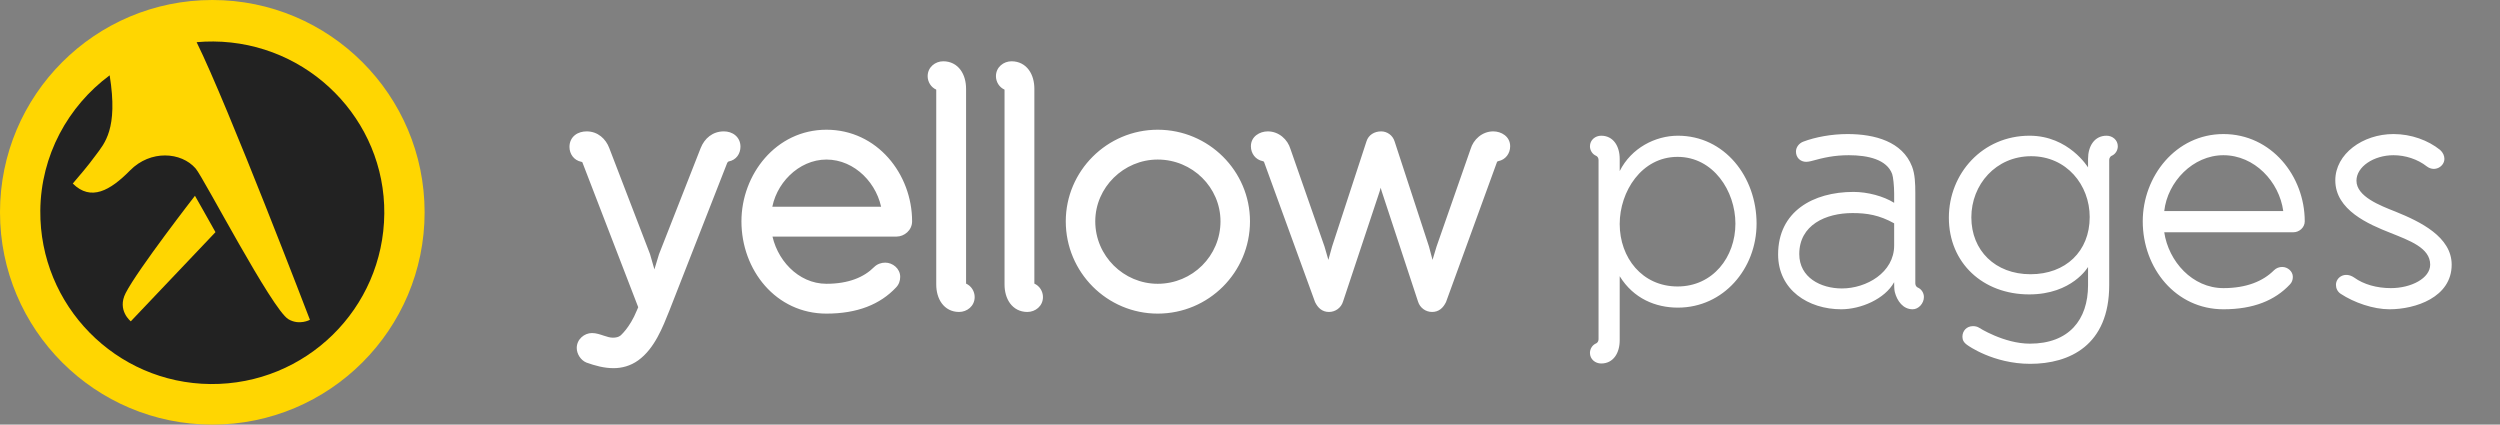 <svg width="577" height="98" viewBox="0 0 577 98" fill="none" xmlns="http://www.w3.org/2000/svg">
<rect x="0" y="0" width="577" height="98" fill="#808080" stroke="none"/>
<circle cx="49" cy="49" r="49" fill="#FFD601"/>
<path d="M49.273 9.575C47.965 9.564 46.668 9.617 45.381 9.735C52.586 24.315 71.531 73.81 71.531 73.81C71.531 73.81 69.076 75.169 66.556 73.671C62.782 71.425 46.989 41.024 45.177 38.916C41.832 35.023 34.713 34.563 30.017 39.334C25.417 44.008 20.968 46.501 16.797 42.361C18.534 40.286 19.939 38.756 22.094 35.825C24.099 33.108 27.315 29.803 25.31 17.383C15.704 24.508 9.421 35.857 9.303 48.608C9.11 70.537 26.747 88.444 48.576 88.636C70.555 88.829 88.503 71.232 88.696 49.303C88.889 27.674 71.252 9.767 49.273 9.575ZM30.189 74.163C30.189 74.163 26.961 71.628 28.998 67.649C31.775 62.204 44.995 45.185 44.995 45.185L46.668 48.127L49.734 53.582L30.178 74.174L30.189 74.163Z" fill="#222222"/>
<path d="M148.381 70.924L135.41 37.273C135.257 36.739 134.875 36.434 134.341 36.358C133.197 36.129 132.434 35.137 132.434 33.916C132.434 32.161 133.807 31.322 135.41 31.322C137.47 31.322 138.996 32.695 139.683 34.526L149.068 58.944L150.976 65.582H151.052L153.036 59.02L162.65 34.526C163.413 32.619 164.939 31.322 167.076 31.322C168.602 31.322 169.899 32.237 169.899 33.84C169.899 35.061 169.212 36.053 167.992 36.282C167.534 36.358 167.152 36.739 166.923 37.197L153.57 71.305C152.044 75.12 150.213 79.851 146.703 82.369C145.1 83.514 143.345 83.972 141.59 83.972C139.606 83.972 137.622 83.438 135.715 82.751C134.799 82.369 134.112 81.301 134.112 80.309C134.112 78.936 135.333 77.867 136.63 77.867C138.157 77.867 139.759 78.936 141.438 78.936C142.277 78.936 143.116 78.783 143.803 78.249C143.803 78.249 146.168 76.341 147.923 71.992C148.076 71.687 148.229 71.305 148.381 70.924ZM177.084 48.719H204.553C203.638 41.928 197.915 35.824 190.742 35.824C183.722 35.824 177.847 41.928 177.084 48.719ZM206.919 53.603H177.084C178.076 60.317 183.57 66.498 190.742 66.498C196.083 66.498 199.899 64.896 202.417 62.378C202.951 61.843 203.638 61.615 204.324 61.615C205.545 61.615 206.766 62.606 206.766 63.904C206.766 64.59 206.537 65.201 206.079 65.659C202.646 69.321 197.686 71.382 190.742 71.382C179.754 71.382 172.124 61.92 172.124 51.085C172.124 40.707 179.754 30.94 190.742 30.94C201.806 30.94 209.513 40.631 209.513 51.085C209.513 52.534 208.216 53.603 206.919 53.603ZM221.359 71C218.535 71 217.086 68.558 217.086 65.659V20.792C217.086 20.029 216.551 19.8 216.551 19.8C215.636 19.418 215.102 18.503 215.102 17.587C215.102 16.137 216.323 15.145 217.696 15.145C220.519 15.145 221.969 17.587 221.969 20.486V65.353C221.969 66.117 222.503 66.345 222.503 66.345C223.419 66.727 223.953 67.643 223.953 68.558C223.953 70.008 222.732 71 221.359 71ZM237.12 71C234.297 71 232.847 68.558 232.847 65.659V20.792C232.847 20.029 232.313 19.8 232.313 19.8C231.397 19.418 230.863 18.503 230.863 17.587C230.863 16.137 232.084 15.145 233.458 15.145C236.281 15.145 237.731 17.587 237.731 20.486V65.353C237.731 66.117 238.265 66.345 238.265 66.345C239.18 66.727 239.715 67.643 239.715 68.558C239.715 70.008 238.494 71 237.12 71ZM267.2 35.824C258.807 35.824 251.787 42.691 251.787 51.085C251.787 59.631 258.807 66.498 267.2 66.498C275.746 66.498 282.69 59.631 282.69 51.085C282.69 42.691 275.746 35.824 267.2 35.824ZM267.2 71.382C256.06 71.382 246.98 62.301 246.98 51.085C246.98 40.02 256.06 30.94 267.2 30.94C278.417 30.94 287.497 40.02 287.497 51.085C287.497 62.301 278.417 71.382 267.2 71.382ZM318.779 31.322C319.695 31.322 320.61 31.932 320.916 32.924L328.851 57.189L330.53 63.522H330.606L332.514 57.189L340.373 34.679C340.907 32.848 342.586 31.322 344.646 31.322C346.172 31.322 347.546 32.237 347.546 33.764C347.546 34.984 346.783 35.976 345.638 36.205C345.18 36.282 344.723 36.587 344.57 37.045L332.819 69.321C332.285 70.39 331.598 71 330.53 71C329.462 71 328.546 70.313 328.241 69.321L319.847 43.836L318.626 39.639L317.482 43.836L309.012 69.321C308.707 70.313 307.791 71 306.723 71C305.655 71 304.968 70.39 304.434 69.321L292.683 37.045C292.53 36.587 292.073 36.282 291.615 36.205C290.47 35.976 289.707 34.984 289.707 33.764C289.707 32.237 291.081 31.322 292.607 31.322C294.667 31.322 296.346 32.848 296.88 34.679L304.739 57.189L306.57 63.522H306.647L308.402 57.189L316.337 32.924C316.643 31.932 317.558 31.322 318.779 31.322Z" fill="white"/>
<path d="M148.381 70.924L149.31 71.295L149.456 70.93L149.314 70.564L148.381 70.924ZM135.41 37.273L134.448 37.548L134.46 37.591L134.476 37.633L135.41 37.273ZM134.341 36.358L134.145 37.338L134.172 37.344L134.2 37.348L134.341 36.358ZM139.683 34.526L138.746 34.878L138.749 34.885L139.683 34.526ZM149.068 58.944L150.029 58.668L150.017 58.626L150.001 58.585L149.068 58.944ZM150.976 65.582L150.015 65.859L150.223 66.582H150.976V65.582ZM151.052 65.582V66.582H151.794L152.009 65.872L151.052 65.582ZM153.036 59.02L152.105 58.655L152.09 58.692L152.079 58.731L153.036 59.02ZM162.65 34.526L161.722 34.155L161.719 34.161L162.65 34.526ZM167.992 36.282L168.156 37.268L168.166 37.266L168.176 37.264L167.992 36.282ZM166.923 37.197L166.029 36.75L166.009 36.791L165.992 36.833L166.923 37.197ZM153.57 71.305L154.499 71.677L154.501 71.67L153.57 71.305ZM146.703 82.369L147.284 83.183L147.286 83.182L146.703 82.369ZM135.715 82.751L135.33 83.674L135.353 83.683L135.376 83.692L135.715 82.751ZM143.803 78.249L144.417 79.038L144.424 79.033L144.431 79.027L143.803 78.249ZM147.923 71.992L147.029 71.545L147.011 71.581L146.996 71.618L147.923 71.992ZM148.381 70.924L149.314 70.564L136.343 36.914L135.41 37.273L134.476 37.633L147.448 71.283L148.381 70.924ZM135.41 37.273L136.371 36.999C136.103 36.059 135.38 35.496 134.483 35.368L134.341 36.358L134.2 37.348C134.314 37.364 134.359 37.396 134.374 37.409C134.387 37.419 134.42 37.45 134.448 37.548L135.41 37.273ZM134.341 36.358L134.537 35.377C133.903 35.25 133.434 34.705 133.434 33.916H132.434H131.434C131.434 35.569 132.491 37.008 134.145 37.338L134.341 36.358ZM132.434 33.916H133.434C133.434 33.33 133.648 32.976 133.94 32.746C134.263 32.491 134.769 32.322 135.41 32.322V31.322V30.322C134.448 30.322 133.466 30.572 132.701 31.176C131.906 31.804 131.434 32.747 131.434 33.916H132.434ZM135.41 31.322V32.322C136.957 32.322 138.169 33.338 138.746 34.878L139.683 34.526L140.619 34.175C139.823 32.053 137.983 30.322 135.41 30.322V31.322ZM139.683 34.526L138.749 34.885L148.135 59.303L149.068 58.944L150.001 58.585L140.616 34.168L139.683 34.526ZM149.068 58.944L148.107 59.22L150.015 65.859L150.976 65.582L151.937 65.306L150.029 58.668L149.068 58.944ZM150.976 65.582V66.582H151.052V65.582V64.582H150.976V65.582ZM151.052 65.582L152.009 65.872L153.993 59.31L153.036 59.02L152.079 58.731L150.095 65.293L151.052 65.582ZM153.036 59.02L153.967 59.386L163.581 34.892L162.65 34.526L161.719 34.161L152.105 58.655L153.036 59.02ZM162.65 34.526L163.579 34.898C164.222 33.289 165.429 32.322 167.076 32.322V31.322V30.322C164.449 30.322 162.604 31.949 161.722 34.155L162.65 34.526ZM167.076 31.322V32.322C167.647 32.322 168.114 32.494 168.42 32.748C168.706 32.987 168.899 33.334 168.899 33.84H169.899H170.899C170.899 32.743 170.444 31.832 169.7 31.212C168.975 30.608 168.03 30.322 167.076 30.322V31.322ZM169.899 33.84H168.899C168.899 34.661 168.48 35.173 167.807 35.299L167.992 36.282L168.176 37.264C169.945 36.933 170.899 35.461 170.899 33.84H169.899ZM167.992 36.282L167.827 35.295C166.928 35.445 166.332 36.143 166.029 36.75L166.923 37.197L167.818 37.644C167.885 37.51 167.965 37.407 168.038 37.342C168.111 37.277 168.153 37.269 168.156 37.268L167.992 36.282ZM166.923 37.197L165.992 36.833L152.639 70.941L153.57 71.305L154.501 71.67L167.854 37.562L166.923 37.197ZM153.57 71.305L152.642 70.934C151.873 72.856 151.056 74.931 150.004 76.841C148.953 78.75 147.705 80.419 146.12 81.557L146.703 82.369L147.286 83.182C149.21 81.801 150.633 79.846 151.756 77.806C152.879 75.767 153.741 73.569 154.498 71.677L153.57 71.305ZM146.703 82.369L146.121 81.556C144.709 82.564 143.164 82.972 141.59 82.972V83.972V84.972C143.527 84.972 145.491 84.463 147.284 83.183L146.703 82.369ZM141.59 83.972V82.972C139.777 82.972 137.92 82.482 136.054 81.81L135.715 82.751L135.376 83.692C137.325 84.393 139.436 84.972 141.59 84.972V83.972ZM135.715 82.751L136.099 81.828C135.571 81.608 135.112 80.914 135.112 80.309H134.112H133.112C133.112 81.689 134.027 83.131 135.33 83.674L135.715 82.751ZM134.112 80.309H135.112C135.112 79.546 135.825 78.867 136.63 78.867V77.867V76.867C134.841 76.867 133.112 78.325 133.112 80.309H134.112ZM136.63 77.867V78.867C137.198 78.867 137.815 79.068 138.661 79.35C139.439 79.61 140.41 79.936 141.438 79.936V78.936V77.936C140.786 77.936 140.117 77.728 139.293 77.453C138.537 77.201 137.589 76.867 136.63 76.867V77.867ZM141.438 78.936V79.936C142.383 79.936 143.481 79.766 144.417 79.038L143.803 78.249L143.189 77.46C142.752 77.8 142.171 77.936 141.438 77.936V78.936ZM143.803 78.249C144.431 79.027 144.431 79.027 144.431 79.027C144.432 79.027 144.432 79.026 144.432 79.026C144.432 79.026 144.433 79.026 144.434 79.025C144.435 79.024 144.436 79.023 144.437 79.022C144.44 79.02 144.443 79.017 144.447 79.014C144.454 79.008 144.464 79 144.476 78.99C144.5 78.969 144.533 78.941 144.573 78.905C144.654 78.833 144.766 78.73 144.904 78.593C145.179 78.321 145.556 77.917 145.988 77.374C146.852 76.286 147.934 74.639 148.851 72.366L147.923 71.992L146.996 71.618C146.158 73.694 145.18 75.176 144.422 76.129C144.043 76.606 143.719 76.951 143.496 77.172C143.385 77.283 143.298 77.362 143.243 77.412C143.215 77.436 143.195 77.454 143.184 77.463C143.178 77.468 143.174 77.471 143.173 77.472C143.172 77.473 143.172 77.473 143.172 77.473C143.173 77.473 143.173 77.472 143.173 77.472C143.174 77.472 143.174 77.472 143.174 77.471C143.174 77.471 143.175 77.471 143.175 77.471C143.175 77.471 143.175 77.471 143.803 78.249ZM147.923 71.992L148.818 72.439C148.993 72.089 149.162 71.665 149.31 71.295L148.381 70.924L147.453 70.552C147.296 70.945 147.159 71.284 147.029 71.545L147.923 71.992ZM177.084 48.719L176.09 48.608L175.965 49.719H177.084V48.719ZM204.553 48.719V49.719H205.697L205.544 48.586L204.553 48.719ZM177.084 53.603V52.603H175.925L176.094 53.749L177.084 53.603ZM202.417 62.378L201.71 61.67L201.71 61.67L202.417 62.378ZM206.079 65.659L205.372 64.952L205.361 64.963L205.35 64.975L206.079 65.659ZM177.084 48.719V49.719H204.553V48.719V47.719H177.084V48.719ZM204.553 48.719L205.544 48.586C204.575 41.394 198.507 34.824 190.742 34.824V35.824V36.824C197.323 36.824 202.7 42.462 203.562 48.853L204.553 48.719ZM190.742 35.824V34.824C183.14 34.824 176.901 41.387 176.09 48.608L177.084 48.719L178.077 48.831C178.792 42.469 184.305 36.824 190.742 36.824V35.824ZM206.919 53.603V52.603H177.084V53.603V54.603H206.919V53.603ZM177.084 53.603L176.094 53.749C177.14 60.825 182.953 67.498 190.742 67.498V66.498V65.498C184.186 65.498 179.012 59.81 178.073 53.456L177.084 53.603ZM190.742 66.498V67.498C196.29 67.498 200.38 65.828 203.124 63.085L202.417 62.378L201.71 61.67C199.417 63.963 195.877 65.498 190.742 65.498V66.498ZM202.417 62.378L203.124 63.085C203.443 62.765 203.862 62.615 204.324 62.615V61.615V60.615C203.413 60.615 202.458 60.922 201.71 61.67L202.417 62.378ZM204.324 61.615V62.615C205.099 62.615 205.766 63.259 205.766 63.904H206.766H207.766C207.766 61.954 205.991 60.615 204.324 60.615V61.615ZM206.766 63.904H205.766C205.766 64.36 205.619 64.704 205.372 64.952L206.079 65.659L206.786 66.366C207.455 65.697 207.766 64.821 207.766 63.904H206.766ZM206.079 65.659L205.35 64.975C202.145 68.393 197.474 70.382 190.742 70.382V71.382V72.382C197.897 72.382 203.146 70.25 206.809 66.343L206.079 65.659ZM190.742 71.382V70.382C180.421 70.382 173.124 61.489 173.124 51.085H172.124H171.124C171.124 62.35 179.088 72.382 190.742 72.382V71.382ZM172.124 51.085H173.124C173.124 41.133 180.425 31.94 190.742 31.94V30.94V29.94C179.083 29.94 171.124 40.282 171.124 51.085H172.124ZM190.742 30.94V31.94C201.145 31.94 208.513 41.068 208.513 51.085H209.513H210.513C210.513 40.194 202.467 29.94 190.742 29.94V30.94ZM209.513 51.085H208.513C208.513 51.907 207.742 52.603 206.919 52.603V53.603V54.603C208.69 54.603 210.513 53.162 210.513 51.085H209.513ZM216.551 19.8L216.945 18.881L216.936 18.877L216.551 19.8ZM222.503 66.345L222.109 67.265L222.119 67.269L222.503 66.345ZM221.359 71V70C220.275 70 219.502 69.549 218.969 68.824C218.412 68.067 218.086 66.957 218.086 65.659H217.086H216.086C216.086 67.26 216.484 68.821 217.358 70.009C218.255 71.23 219.619 72 221.359 72V71ZM217.086 65.659H218.086V20.792H217.086H216.086V65.659H217.086ZM217.086 20.792H218.086C218.086 20.152 217.853 19.674 217.571 19.351C217.437 19.198 217.3 19.089 217.19 19.015C217.134 18.979 217.084 18.95 217.043 18.928C217.022 18.917 217.004 18.907 216.987 18.9C216.979 18.896 216.972 18.892 216.965 18.889C216.961 18.887 216.958 18.886 216.955 18.885C216.953 18.884 216.951 18.883 216.95 18.883C216.949 18.882 216.948 18.882 216.948 18.882C216.947 18.881 216.947 18.881 216.946 18.881C216.946 18.881 216.945 18.881 216.551 19.8C216.158 20.719 216.157 20.719 216.156 20.718C216.156 20.718 216.156 20.718 216.155 20.718C216.155 20.718 216.154 20.717 216.153 20.717C216.152 20.716 216.151 20.716 216.149 20.715C216.147 20.714 216.144 20.713 216.141 20.712C216.136 20.71 216.132 20.707 216.128 20.705C216.119 20.701 216.112 20.698 216.106 20.695C216.094 20.688 216.086 20.683 216.08 20.68C216.07 20.673 216.067 20.669 216.066 20.668C216.051 20.651 216.086 20.669 216.086 20.792H217.086ZM216.551 19.8L216.936 18.877C216.426 18.664 216.102 18.136 216.102 17.587H215.102H214.102C214.102 18.869 214.845 20.172 216.167 20.723L216.551 19.8ZM215.102 17.587H216.102C216.102 16.786 216.773 16.145 217.696 16.145V15.145V14.145C215.872 14.145 214.102 15.488 214.102 17.587H215.102ZM217.696 15.145V16.145C218.779 16.145 219.553 16.596 220.086 17.321C220.642 18.078 220.969 19.188 220.969 20.486H221.969H222.969C222.969 18.885 222.571 17.325 221.697 16.136C220.799 14.915 219.436 14.145 217.696 14.145V15.145ZM221.969 20.486H220.969V65.353H221.969H222.969V20.486H221.969ZM221.969 65.353H220.969C220.969 65.993 221.201 66.472 221.484 66.794C221.618 66.948 221.755 67.056 221.865 67.13C221.92 67.167 221.97 67.196 222.012 67.218C222.032 67.228 222.051 67.238 222.067 67.246C222.075 67.249 222.083 67.253 222.09 67.256C222.094 67.258 222.097 67.259 222.1 67.261C222.102 67.261 222.103 67.262 222.105 67.263C222.106 67.263 222.106 67.263 222.107 67.264C222.107 67.264 222.108 67.264 222.108 67.264C222.109 67.264 222.109 67.265 222.503 66.345C222.897 65.426 222.898 65.427 222.898 65.427C222.898 65.427 222.899 65.427 222.899 65.427C222.9 65.427 222.901 65.428 222.901 65.428C222.903 65.429 222.904 65.429 222.906 65.43C222.908 65.431 222.911 65.432 222.913 65.433C222.918 65.436 222.923 65.438 222.927 65.44C222.936 65.444 222.943 65.448 222.949 65.451C222.961 65.457 222.969 65.462 222.974 65.466C222.984 65.472 222.988 65.476 222.989 65.477C223.004 65.494 222.969 65.477 222.969 65.353H221.969ZM222.503 66.345L222.119 67.269C222.628 67.481 222.953 68.009 222.953 68.558H223.953H224.953C224.953 67.276 224.209 65.973 222.888 65.422L222.503 66.345ZM223.953 68.558H222.953C222.953 69.359 222.282 70 221.359 70V71V72C223.183 72 224.953 70.657 224.953 68.558H223.953ZM232.313 19.8L232.707 18.881L232.698 18.877L232.313 19.8ZM238.265 66.345L237.871 67.265L237.88 67.269L238.265 66.345ZM237.12 71V70C236.037 70 235.264 69.549 234.731 68.824C234.174 68.067 233.847 66.957 233.847 65.659H232.847H231.847C231.847 67.26 232.246 68.821 233.119 70.009C234.017 71.23 235.38 72 237.12 72V71ZM232.847 65.659H233.847V20.792H232.847H231.847V65.659H232.847ZM232.847 20.792H233.847C233.847 20.152 233.615 19.674 233.333 19.351C233.198 19.198 233.061 19.089 232.951 19.015C232.896 18.979 232.846 18.95 232.805 18.928C232.784 18.917 232.765 18.907 232.749 18.9C232.741 18.896 232.733 18.892 232.726 18.889C232.723 18.887 232.719 18.886 232.716 18.885C232.715 18.884 232.713 18.883 232.711 18.883C232.711 18.882 232.71 18.882 232.709 18.882C232.709 18.881 232.708 18.881 232.708 18.881C232.708 18.881 232.707 18.881 232.313 19.8C231.919 20.719 231.919 20.719 231.918 20.718C231.918 20.718 231.917 20.718 231.917 20.718C231.916 20.718 231.916 20.717 231.915 20.717C231.914 20.716 231.912 20.716 231.911 20.715C231.908 20.714 231.906 20.713 231.903 20.712C231.898 20.71 231.893 20.707 231.889 20.705C231.881 20.701 231.873 20.698 231.867 20.695C231.855 20.688 231.847 20.683 231.842 20.68C231.832 20.673 231.828 20.669 231.828 20.668C231.813 20.651 231.847 20.669 231.847 20.792H232.847ZM232.313 19.8L232.698 18.877C232.188 18.664 231.863 18.136 231.863 17.587H230.863H229.863C229.863 18.869 230.607 20.172 231.928 20.723L232.313 19.8ZM230.863 17.587H231.863C231.863 16.786 232.535 16.145 233.458 16.145V15.145V14.145C231.634 14.145 229.863 15.488 229.863 17.587H230.863ZM233.458 15.145V16.145C234.541 16.145 235.314 16.596 235.847 17.321C236.404 18.078 236.731 19.188 236.731 20.486H237.731H238.731C238.731 18.885 238.332 17.325 237.459 16.136C236.561 14.915 235.198 14.145 233.458 14.145V15.145ZM237.731 20.486H236.731V65.353H237.731H238.731V20.486H237.731ZM237.731 65.353H236.731C236.731 65.993 236.963 66.472 237.245 66.794C237.38 66.948 237.517 67.056 237.627 67.13C237.682 67.167 237.732 67.196 237.773 67.218C237.794 67.228 237.813 67.238 237.829 67.246C237.837 67.249 237.845 67.253 237.852 67.256C237.855 67.258 237.859 67.259 237.862 67.261C237.863 67.261 237.865 67.262 237.866 67.263C237.867 67.263 237.868 67.263 237.869 67.264C237.869 67.264 237.87 67.264 237.87 67.264C237.87 67.264 237.871 67.265 238.265 66.345C238.659 65.426 238.659 65.427 238.66 65.427C238.66 65.427 238.661 65.427 238.661 65.427C238.662 65.427 238.662 65.428 238.663 65.428C238.664 65.429 238.666 65.429 238.667 65.43C238.67 65.431 238.672 65.432 238.675 65.433C238.68 65.436 238.684 65.438 238.689 65.44C238.697 65.444 238.705 65.448 238.711 65.451C238.723 65.457 238.731 65.462 238.736 65.466C238.746 65.472 238.749 65.476 238.75 65.477C238.765 65.494 238.731 65.477 238.731 65.353H237.731ZM238.265 66.345L237.88 67.269C238.39 67.481 238.715 68.009 238.715 68.558H239.715H240.715C240.715 67.276 239.971 65.973 238.649 65.422L238.265 66.345ZM239.715 68.558H238.715C238.715 69.359 238.043 70 237.12 70V71V72C238.944 72 240.715 70.657 240.715 68.558H239.715ZM267.2 35.824V34.824C258.267 34.824 250.787 42.126 250.787 51.085H251.787H252.787C252.787 43.256 259.346 36.824 267.2 36.824V35.824ZM251.787 51.085H250.787C250.787 60.189 258.261 67.498 267.2 67.498V66.498V65.498C259.353 65.498 252.787 59.072 252.787 51.085H251.787ZM267.2 66.498V67.498C276.292 67.498 283.69 60.189 283.69 51.085H282.69H281.69C281.69 59.072 275.201 65.498 267.2 65.498V66.498ZM282.69 51.085H283.69C283.69 42.126 276.286 34.824 267.2 34.824V35.824V36.824C275.207 36.824 281.69 43.256 281.69 51.085H282.69ZM267.2 71.382V70.382C256.615 70.382 247.98 61.752 247.98 51.085H246.98H245.98C245.98 62.851 255.505 72.382 267.2 72.382V71.382ZM246.98 51.085H247.98C247.98 40.575 256.61 31.94 267.2 31.94V30.94V29.94C255.51 29.94 245.98 39.466 245.98 51.085H246.98ZM267.2 30.94V31.94C277.87 31.94 286.497 40.578 286.497 51.085H287.497H288.497C288.497 39.463 278.964 29.94 267.2 29.94V30.94ZM287.497 51.085H286.497C286.497 61.749 277.865 70.382 267.2 70.382V71.382V72.382C278.969 72.382 288.497 62.854 288.497 51.085H287.497ZM320.916 32.924L319.96 33.218L319.962 33.227L319.965 33.235L320.916 32.924ZM328.851 57.189L329.818 56.933L329.811 56.905L329.802 56.878L328.851 57.189ZM330.53 63.522L329.563 63.778L329.76 64.522H330.53V63.522ZM330.606 63.522V64.522H331.349L331.564 63.811L330.606 63.522ZM332.514 57.189L331.57 56.859L331.563 56.88L331.556 56.901L332.514 57.189ZM340.373 34.679L341.317 35.009L341.326 34.984L341.333 34.959L340.373 34.679ZM345.638 36.205L345.803 37.192L345.818 37.189L345.834 37.186L345.638 36.205ZM344.57 37.045L345.51 37.387L345.514 37.374L345.519 37.361L344.57 37.045ZM332.819 69.321L333.713 69.769L333.739 69.717L333.759 69.663L332.819 69.321ZM328.241 69.321L329.197 69.027L329.194 69.018L329.191 69.008L328.241 69.321ZM319.847 43.836L318.887 44.115L318.892 44.132L318.897 44.148L319.847 43.836ZM318.626 39.639L319.587 39.36L318.595 35.952L317.662 39.376L318.626 39.639ZM317.482 43.836L318.431 44.151L318.439 44.125L318.447 44.099L317.482 43.836ZM309.012 69.321L308.063 69.006L308.06 69.016L308.056 69.027L309.012 69.321ZM304.434 69.321L303.494 69.663L303.514 69.717L303.539 69.769L304.434 69.321ZM292.683 37.045L291.734 37.361L291.739 37.374L291.743 37.387L292.683 37.045ZM291.615 36.205L291.419 37.186L291.434 37.189L291.45 37.192L291.615 36.205ZM296.88 34.679L295.92 34.959L295.927 34.984L295.936 35.009L296.88 34.679ZM304.739 57.189L305.7 56.911L305.692 56.885L305.683 56.859L304.739 57.189ZM306.57 63.522L305.61 63.8L305.819 64.522H306.57V63.522ZM306.647 63.522V64.522H307.407L307.61 63.789L306.647 63.522ZM308.402 57.189L307.451 56.878L307.444 56.9L307.438 56.922L308.402 57.189ZM316.337 32.924L317.288 33.235L317.29 33.227L317.293 33.218L316.337 32.924ZM318.779 31.322V32.322C319.27 32.322 319.788 32.66 319.96 33.218L320.916 32.924L321.871 32.63C321.433 31.205 320.119 30.322 318.779 30.322V31.322ZM320.916 32.924L319.965 33.235L327.901 57.5L328.851 57.189L329.802 56.878L321.866 32.613L320.916 32.924ZM328.851 57.189L327.885 57.445L329.563 63.778L330.53 63.522L331.497 63.266L329.818 56.933L328.851 57.189ZM330.53 63.522V64.522H330.606V63.522V62.522H330.53V63.522ZM330.606 63.522L331.564 63.811L333.471 57.477L332.514 57.189L331.556 56.901L329.649 63.234L330.606 63.522ZM332.514 57.189L333.458 57.519L341.317 35.009L340.373 34.679L339.429 34.349L331.57 56.859L332.514 57.189ZM340.373 34.679L341.333 34.959C341.764 33.483 343.101 32.322 344.646 32.322V31.322V30.322C342.071 30.322 340.051 32.213 339.413 34.399L340.373 34.679ZM344.646 31.322V32.322C345.858 32.322 346.546 33.001 346.546 33.764H347.546H348.546C348.546 31.474 346.486 30.322 344.646 30.322V31.322ZM347.546 33.764H346.546C346.546 34.553 346.076 35.098 345.442 35.225L345.638 36.205L345.834 37.186C347.489 36.855 348.546 35.416 348.546 33.764H347.546ZM345.638 36.205L345.474 35.219C344.753 35.339 343.921 35.83 343.621 36.728L344.57 37.045L345.519 37.361C345.52 37.357 345.532 37.325 345.59 37.282C345.648 37.238 345.727 37.204 345.803 37.192L345.638 36.205ZM344.57 37.045L343.63 36.703L331.879 68.979L332.819 69.321L333.759 69.663L345.51 37.387L344.57 37.045ZM332.819 69.321L331.925 68.874C331.696 69.332 331.474 69.608 331.265 69.769C331.076 69.914 330.854 70 330.53 70V71V72C331.274 72 331.929 71.781 332.484 71.354C333.019 70.942 333.408 70.379 333.713 69.769L332.819 69.321ZM330.53 71V70C329.9 70 329.373 69.599 329.197 69.027L328.241 69.321L327.285 69.615C327.719 71.027 329.023 72 330.53 72V71ZM328.241 69.321L329.191 69.008L320.797 43.523L319.847 43.836L318.897 44.148L327.291 69.634L328.241 69.321ZM319.847 43.836L320.807 43.556L319.587 39.36L318.626 39.639L317.666 39.918L318.887 44.115L319.847 43.836ZM318.626 39.639L317.662 39.376L316.517 43.572L317.482 43.836L318.447 44.099L319.591 39.902L318.626 39.639ZM317.482 43.836L316.533 43.52L308.063 69.006L309.012 69.321L309.961 69.637L318.431 44.151L317.482 43.836ZM309.012 69.321L308.056 69.027C307.88 69.599 307.353 70 306.723 70V71V72C308.23 72 309.533 71.027 309.968 69.615L309.012 69.321ZM306.723 71V70C306.398 70 306.176 69.914 305.988 69.769C305.779 69.608 305.557 69.332 305.328 68.874L304.434 69.321L303.539 69.769C303.845 70.379 304.233 70.942 304.768 71.354C305.324 71.781 305.979 72 306.723 72V71ZM304.434 69.321L305.373 68.979L293.623 36.703L292.683 37.045L291.743 37.387L303.494 69.663L304.434 69.321ZM292.683 37.045L293.632 36.728C293.332 35.83 292.5 35.339 291.779 35.219L291.615 36.205L291.45 37.192C291.526 37.204 291.604 37.238 291.663 37.282C291.72 37.325 291.733 37.357 291.734 37.361L292.683 37.045ZM291.615 36.205L291.811 35.225C291.176 35.098 290.707 34.553 290.707 33.764H289.707H288.707C288.707 35.416 289.764 36.855 291.419 37.186L291.615 36.205ZM289.707 33.764H290.707C290.707 33.001 291.395 32.322 292.607 32.322V31.322V30.322C290.766 30.322 288.707 31.474 288.707 33.764H289.707ZM292.607 31.322V32.322C294.152 32.322 295.489 33.483 295.92 34.959L296.88 34.679L297.84 34.399C297.202 32.213 295.182 30.322 292.607 30.322V31.322ZM296.88 34.679L295.936 35.009L303.795 57.519L304.739 57.189L305.683 56.859L297.824 34.349L296.88 34.679ZM304.739 57.189L303.778 57.467L305.61 63.8L306.57 63.522L307.531 63.244L305.7 56.911L304.739 57.189ZM306.57 63.522V64.522H306.647V63.522V62.522H306.57V63.522ZM306.647 63.522L307.61 63.789L309.365 57.456L308.402 57.189L307.438 56.922L305.683 63.255L306.647 63.522ZM308.402 57.189L309.352 57.5L317.288 33.235L316.337 32.924L315.387 32.613L307.451 56.878L308.402 57.189ZM316.337 32.924L317.293 33.218C317.444 32.727 317.905 32.322 318.779 32.322V31.322V30.322C317.211 30.322 315.841 31.137 315.382 32.63L316.337 32.924Z" fill="white"/>
<path d="M369.554 83.895C368.181 83.895 366.96 82.903 366.96 81.454C366.96 80.538 367.494 79.622 368.41 79.241C368.41 79.241 368.944 79.012 368.944 78.249V36.968C368.944 36.205 368.41 35.976 368.41 35.976C367.494 35.595 366.96 34.679 366.96 33.764C366.96 32.314 368.181 31.322 369.554 31.322C372.377 31.322 373.827 33.764 373.827 36.663V39.486C376.498 34.145 382.068 31.322 387.257 31.322C398.016 31.322 405.417 40.783 405.417 51.619C405.417 61.996 397.787 71 387.257 71C382.144 71 377.032 68.94 373.827 63.751V78.554C373.827 81.454 372.377 83.895 369.554 83.895ZM387.18 36.205C378.863 36.205 373.827 44.217 373.827 51.695C373.827 59.478 379.016 66.117 387.18 66.117C395.345 66.117 400.534 59.325 400.534 51.619C400.534 44.065 395.421 36.205 387.18 36.205ZM441.444 71.382C439.231 71.382 437.857 69.474 437.323 67.414C437.171 66.803 437.171 65.888 437.171 65.125C435.034 69.016 429.464 71.382 424.962 71.382C417.408 71.382 410.388 66.956 410.388 58.715C410.388 48.795 418.476 44.294 427.785 44.294C431.066 44.294 434.729 45.285 437.171 46.812C437.171 46.354 437.171 45.438 437.171 44.675C437.171 42.92 436.942 40.783 436.713 40.173C435.492 36.816 431.142 35.824 426.717 35.824C423.359 35.824 420.994 36.358 417.942 37.197C417.637 37.273 417.179 37.35 416.874 37.35C415.5 37.35 414.508 36.358 414.508 34.984C414.508 33.992 415.195 33.077 416.187 32.695C419.01 31.627 422.749 30.94 426.412 30.94C432.745 30.94 439.078 32.695 441.291 38.418C441.978 40.173 442.054 42.386 442.054 44.522V65.353C442.054 66.117 442.588 66.345 442.588 66.345C443.504 66.727 444.038 67.643 444.038 68.558C444.038 70.008 442.817 71.382 441.444 71.382ZM437.171 56.655V51.542C433.737 49.635 430.914 49.177 427.556 49.177C421.376 49.177 415.271 51.924 415.271 58.639C415.271 64.056 420.231 66.574 425.114 66.574C430.761 66.574 437.171 62.912 437.171 56.655ZM486.195 31.322C487.568 31.322 488.789 32.314 488.789 33.764C488.789 34.679 488.255 35.595 487.339 35.976C487.339 35.976 486.805 36.205 486.805 36.968V65.811C486.805 79.699 477.649 83.972 468.569 83.972C460.022 83.972 454.147 79.699 454.147 79.699C453.231 79.088 452.926 78.478 452.926 77.715C452.926 76.341 453.918 75.273 455.368 75.273C455.749 75.273 456.284 75.349 456.665 75.578C456.665 75.578 462.464 79.317 468.492 79.317C477.496 79.317 481.922 73.823 481.922 65.811V61.615C481.922 61.615 478.259 67.948 468.34 67.948C457.657 67.948 449.798 60.699 449.798 50.245C449.798 40.02 457.581 31.322 468.416 31.322C477.496 31.322 481.922 38.647 481.922 38.647V36.663C481.922 33.764 483.372 31.322 486.195 31.322ZM468.797 36.053C460.633 36.053 454.986 42.615 454.986 50.169C454.986 57.799 460.48 63.293 468.645 63.293C476.733 63.293 482.303 58.028 482.303 50.093C482.303 42.691 476.962 36.053 468.797 36.053ZM499.506 48.719H526.975C526.06 41.928 520.337 35.824 513.164 35.824C506.144 35.824 500.269 41.928 499.506 48.719ZM529.341 53.603H499.506C500.498 60.317 505.992 66.498 513.164 66.498C518.506 66.498 522.321 64.896 524.839 62.378C525.373 61.843 526.06 61.615 526.746 61.615C527.967 61.615 529.188 62.606 529.188 63.904C529.188 64.59 528.959 65.201 528.501 65.659C525.068 69.321 520.108 71.382 513.164 71.382C502.176 71.382 494.546 61.92 494.546 51.085C494.546 40.707 502.176 30.94 513.164 30.94C524.228 30.94 531.935 40.631 531.935 51.085C531.935 52.534 530.638 53.603 529.341 53.603ZM565.846 61.08C565.846 68.635 557.453 71.382 551.501 71.382C547.762 71.382 543.337 69.855 540.208 67.795C539.445 67.261 539.14 66.498 539.14 65.735C539.14 63.98 541.2 62.606 543.337 64.056C545.549 65.659 548.602 66.498 551.806 66.498C556.537 66.498 560.887 64.209 560.887 61.08C560.887 57.189 556.079 55.51 551.73 53.755C546.694 51.771 538.987 48.49 538.987 41.623C538.987 35.519 545.321 30.94 552.417 30.94C556.537 30.94 560.429 32.39 563.176 34.603C563.863 35.213 564.168 35.976 564.168 36.663C564.168 38.418 561.955 39.791 560.124 38.418C557.987 36.739 555.164 35.824 552.417 35.824C547.839 35.824 543.871 38.494 543.871 41.699C543.871 45.362 549.288 47.422 552.951 48.872C558.598 51.161 565.846 54.671 565.846 61.08Z" fill="white"/>
</svg>
